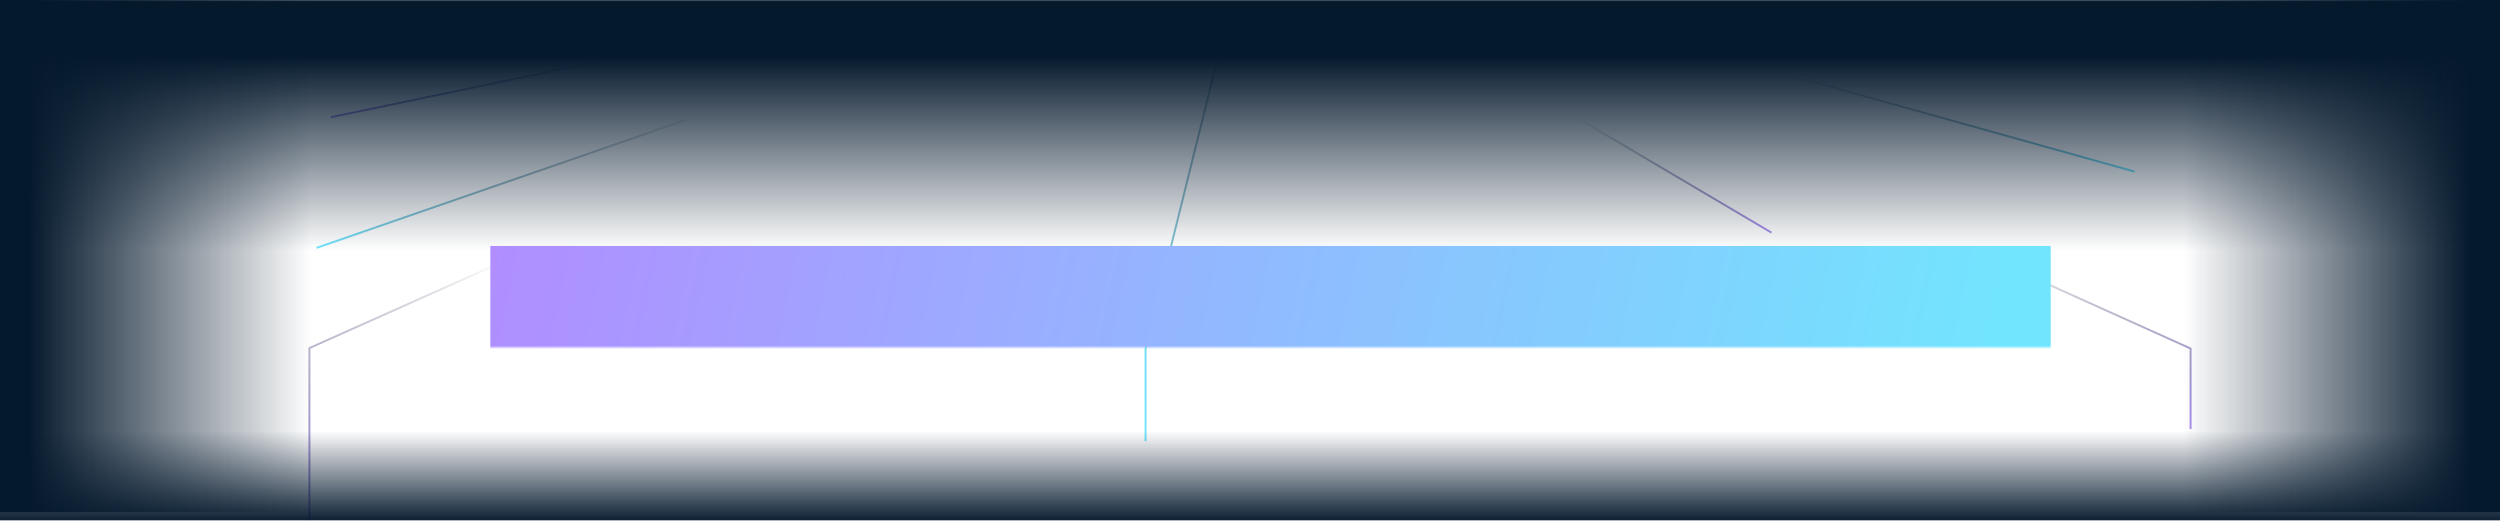 <svg width="1522" height="317" viewBox="0 0 1522 317" fill="none" xmlns="http://www.w3.org/2000/svg">
<g clip-path="url(#clip0_13203_5838)">
<mask id="mask0_13203_5838" style="mask-type:alpha" maskUnits="userSpaceOnUse" x="-162" y="0" width="1846" height="318">
<rect x="-161.908" y="0.031" width="1845.82" height="317.2" fill="#D9D9D9"/>
</mask>
<g mask="url(#mask0_13203_5838)">
<g opacity="0.3">
<path d="M324.54 317.8V211.888L761.057 -45.807" stroke="white"/>
<path d="M467.069 317.8V211.891L761.017 -45.815" stroke="white"/>
<path d="M188.464 433.739V211.891L761.001 -45.781" stroke="white"/>
<path d="M583.313 317.299V211.89L760.939 -45.792" stroke="white"/>
<path d="M696.999 317.3V211.891L761.017 -45.792" stroke="white"/>
<path d="M15.823 317.782L16.168 211.929C306.455 111.231 470.714 54.917 761.001 -45.781" stroke="white"/>
<path d="M-162.329 317.783L-161.984 211.93L760.938 -45.785" stroke="white"/>
<path d="M-227.317 161.006L760.906 -45.77" stroke="white"/>
<path d="M-452.532 139.21L760.904 -45.77" stroke="white"/>
<path d="M-393.358 82.197L760.903 -45.77" stroke="white"/>
<path d="M1683.92 317.783L1683.58 211.93L760.653 -45.785" stroke="white"/>
<path d="M1748.91 161.006L760.686 -45.77" stroke="white"/>
<path d="M1974.12 139.21L760.688 -45.77" stroke="white"/>
<path d="M1914.95 82.197L760.689 -45.77" stroke="white"/>
<path d="M1197.17 317.8V211.888L760.653 -45.807" stroke="white"/>
<path d="M1054.64 317.8V211.891L760.693 -45.815" stroke="white"/>
<path d="M1333.25 317.232V211.891L760.709 -45.781" stroke="white"/>
<path d="M938.396 317.299V211.89L760.771 -45.792" stroke="white"/>
<path d="M824.711 317.3V211.891L760.693 -45.792" stroke="white"/>
<path d="M1505.89 317.782L1505.89 211.923C1215.6 111.225 1051 54.917 760.708 -45.781" stroke="white"/>
<path d="M-227.575 212.012H1749.58" stroke="white"/>
<path d="M-227.575 157.318H1749.58" stroke="white"/>
<path d="M-227.575 109.799H1749.58" stroke="white"/>
<path d="M-227.575 65.708H1749.58" stroke="white"/>
<path d="M-227.575 28.792H1749.58" stroke="white"/>
</g>
<path d="M188.373 317.232V211.891L329.14 149.015" stroke="url(#paint0_linear_13203_5838)" stroke-width="1.2"/>
<path d="M1299.5 104.454L1090.67 46.143" stroke="url(#paint1_linear_13203_5838)" stroke-width="1.2"/>
<path d="M1333.63 261.224V212.185L1183.94 144.714" stroke="url(#paint2_linear_13203_5838)" stroke-width="1.2"/>
<path d="M697.424 268.524V212.291L761.442 -45.392" stroke="url(#paint3_linear_13203_5838)" stroke-width="1.2"/>
<path d="M201.478 71.343L404.348 29.09" stroke="url(#paint4_linear_13203_5838)" stroke-width="1.2"/>
<path d="M1078.49 141.638L950.282 65.899" stroke="url(#paint5_linear_13203_5838)" stroke-width="1.2"/>
<path d="M192.752 150.887L419.681 72.245" stroke="url(#paint6_linear_13203_5838)" stroke-width="1.2"/>
<rect x="1683.91" y="152.739" width="1860.63" height="153.919" transform="rotate(180 1683.91 152.739)" fill="url(#paint7_linear_13203_5838)"/>
<rect x="-176.719" y="262.214" width="1860.63" height="55.018" fill="url(#paint8_linear_13203_5838)"/>
</g>
<mask id="mask1_13203_5838" style="mask-type:alpha" maskUnits="userSpaceOnUse" x="154" y="-124" width="1239" height="336">
<rect x="154.042" y="-123.682" width="1238.91" height="335.172" fill="#D9D9D9"/>
</mask>
<g mask="url(#mask1_13203_5838)">
<g filter="url(#filter0_fn_13203_5838)">
<rect x="298.511" y="149.739" width="949.972" height="79.251" fill="url(#paint9_linear_13203_5838)"/>
</g>
</g>
<rect width="330" height="189.665" transform="matrix(-4.37545e-08 -1 -1 4.36683e-08 189.419 311.739)" fill="url(#paint10_linear_13203_5838)"/>
<path d="M1329.58 -18.261L1329.58 311.739L1522.25 311.739L1522.25 -18.261L1329.58 -18.261Z" fill="url(#paint11_linear_13203_5838)"/>
</g>
<defs>
<filter id="filter0_fn_13203_5838" x="98.511" y="-50.261" width="1349.97" height="479.251" filterUnits="userSpaceOnUse" color-interpolation-filters="sRGB">
<feFlood flood-opacity="0" result="BackgroundImageFix"/>
<feBlend mode="normal" in="SourceGraphic" in2="BackgroundImageFix" result="shape"/>
<feGaussianBlur stdDeviation="100" result="effect1_foregroundBlur_13203_5838"/>
<feTurbulence type="fractalNoise" baseFrequency="2 2" stitchTiles="stitch" numOctaves="3" result="noise" seed="8719" />
<feColorMatrix in="noise" type="luminanceToAlpha" result="alphaNoise" />
<feComponentTransfer in="alphaNoise" result="coloredNoise1">
<feFuncA type="discrete" tableValues="1 1 1 1 1 1 1 1 1 1 1 1 1 1 1 1 1 1 1 1 1 1 1 1 1 1 1 1 1 1 1 1 1 1 1 1 1 1 1 1 1 1 1 1 1 1 1 1 1 1 1 0 0 0 0 0 0 0 0 0 0 0 0 0 0 0 0 0 0 0 0 0 0 0 0 0 0 0 0 0 0 0 0 0 0 0 0 0 0 0 0 0 0 0 0 0 0 0 0 0 "/>
</feComponentTransfer>
<feComposite operator="in" in2="effect1_foregroundBlur_13203_5838" in="coloredNoise1" result="noise1Clipped" />
<feFlood flood-color="rgba(0, 0, 0, 0.25)" result="color1Flood" />
<feComposite operator="in" in2="noise1Clipped" in="color1Flood" result="color1" />
<feMerge result="effect2_noise_13203_5838">
<feMergeNode in="effect1_foregroundBlur_13203_5838" />
<feMergeNode in="color1" />
</feMerge>
</filter>
<linearGradient id="paint0_linear_13203_5838" x1="318.976" y1="149.015" x2="279.851" y2="349.518" gradientUnits="userSpaceOnUse">
<stop offset="0.055" stop-color="#05192D" stop-opacity="0"/>
<stop offset="0.999" stop-color="#B08EFF"/>
</linearGradient>
<linearGradient id="paint1_linear_13203_5838" x1="1068.16" y1="38.771" x2="1204.57" y2="188.767" gradientUnits="userSpaceOnUse">
<stop offset="0.055" stop-color="#05192D" stop-opacity="0"/>
<stop offset="0.999" stop-color="#72E5FE"/>
</linearGradient>
<linearGradient id="paint2_linear_13203_5838" x1="1194.75" y1="144.714" x2="1212.78" y2="286.582" gradientUnits="userSpaceOnUse">
<stop offset="0.055" stop-color="#05192D" stop-opacity="0"/>
<stop offset="0.999" stop-color="#B08EFF"/>
</linearGradient>
<linearGradient id="paint3_linear_13203_5838" x1="768.344" y1="-85.083" x2="676.325" y2="-79.321" gradientUnits="userSpaceOnUse">
<stop offset="0.055" stop-color="#05192D" stop-opacity="0"/>
<stop offset="0.999" stop-color="#72E5FE"/>
</linearGradient>
<linearGradient id="paint4_linear_13203_5838" x1="389.7" y1="29.09" x2="387.924" y2="81.31" gradientUnits="userSpaceOnUse">
<stop offset="0.055" stop-color="#05192D" stop-opacity="0"/>
<stop offset="0.999" stop-color="#B08EFF"/>
</linearGradient>
<linearGradient id="paint5_linear_13203_5838" x1="959.539" y1="65.899" x2="968.495" y2="158.748" gradientUnits="userSpaceOnUse">
<stop offset="0.055" stop-color="#05192D" stop-opacity="0"/>
<stop offset="0.999" stop-color="#B08EFF"/>
</linearGradient>
<linearGradient id="paint6_linear_13203_5838" x1="444.149" y1="62.302" x2="260.688" y2="224.842" gradientUnits="userSpaceOnUse">
<stop offset="0.055" stop-color="#05192D" stop-opacity="0"/>
<stop offset="0.999" stop-color="#72E5FE"/>
</linearGradient>
<linearGradient id="paint7_linear_13203_5838" x1="2588.51" y1="152.739" x2="2588.51" y2="270.739" gradientUnits="userSpaceOnUse">
<stop stop-color="#05192D" stop-opacity="0"/>
<stop offset="1" stop-color="#05192D"/>
</linearGradient>
<linearGradient id="paint8_linear_13203_5838" x1="727.882" y1="262.214" x2="727.882" y2="318.65" gradientUnits="userSpaceOnUse">
<stop stop-color="#05192D" stop-opacity="0"/>
<stop offset="1" stop-color="#05192D"/>
</linearGradient>
<linearGradient id="paint9_linear_13203_5838" x1="298.511" y1="155.117" x2="1185.94" y2="345.537" gradientUnits="userSpaceOnUse">
<stop stop-color="#B08EFF"/>
<stop offset="1" stop-color="#72E5FE"/>
</linearGradient>
<linearGradient id="paint10_linear_13203_5838" x1="163.364" y1="5.30614e-08" x2="163.364" y2="171.644" gradientUnits="userSpaceOnUse">
<stop stop-color="#05192D" stop-opacity="0"/>
<stop offset="1" stop-color="#05192D"/>
</linearGradient>
<linearGradient id="paint11_linear_13203_5838" x1="1329.58" y1="145.103" x2="1503.94" y2="145.103" gradientUnits="userSpaceOnUse">
<stop stop-color="#05192D" stop-opacity="0"/>
<stop offset="1" stop-color="#05192D"/>
</linearGradient>
<clipPath id="clip0_13203_5838">
<rect width="1522" height="317" fill="white"/>
</clipPath>
</defs>
</svg>
